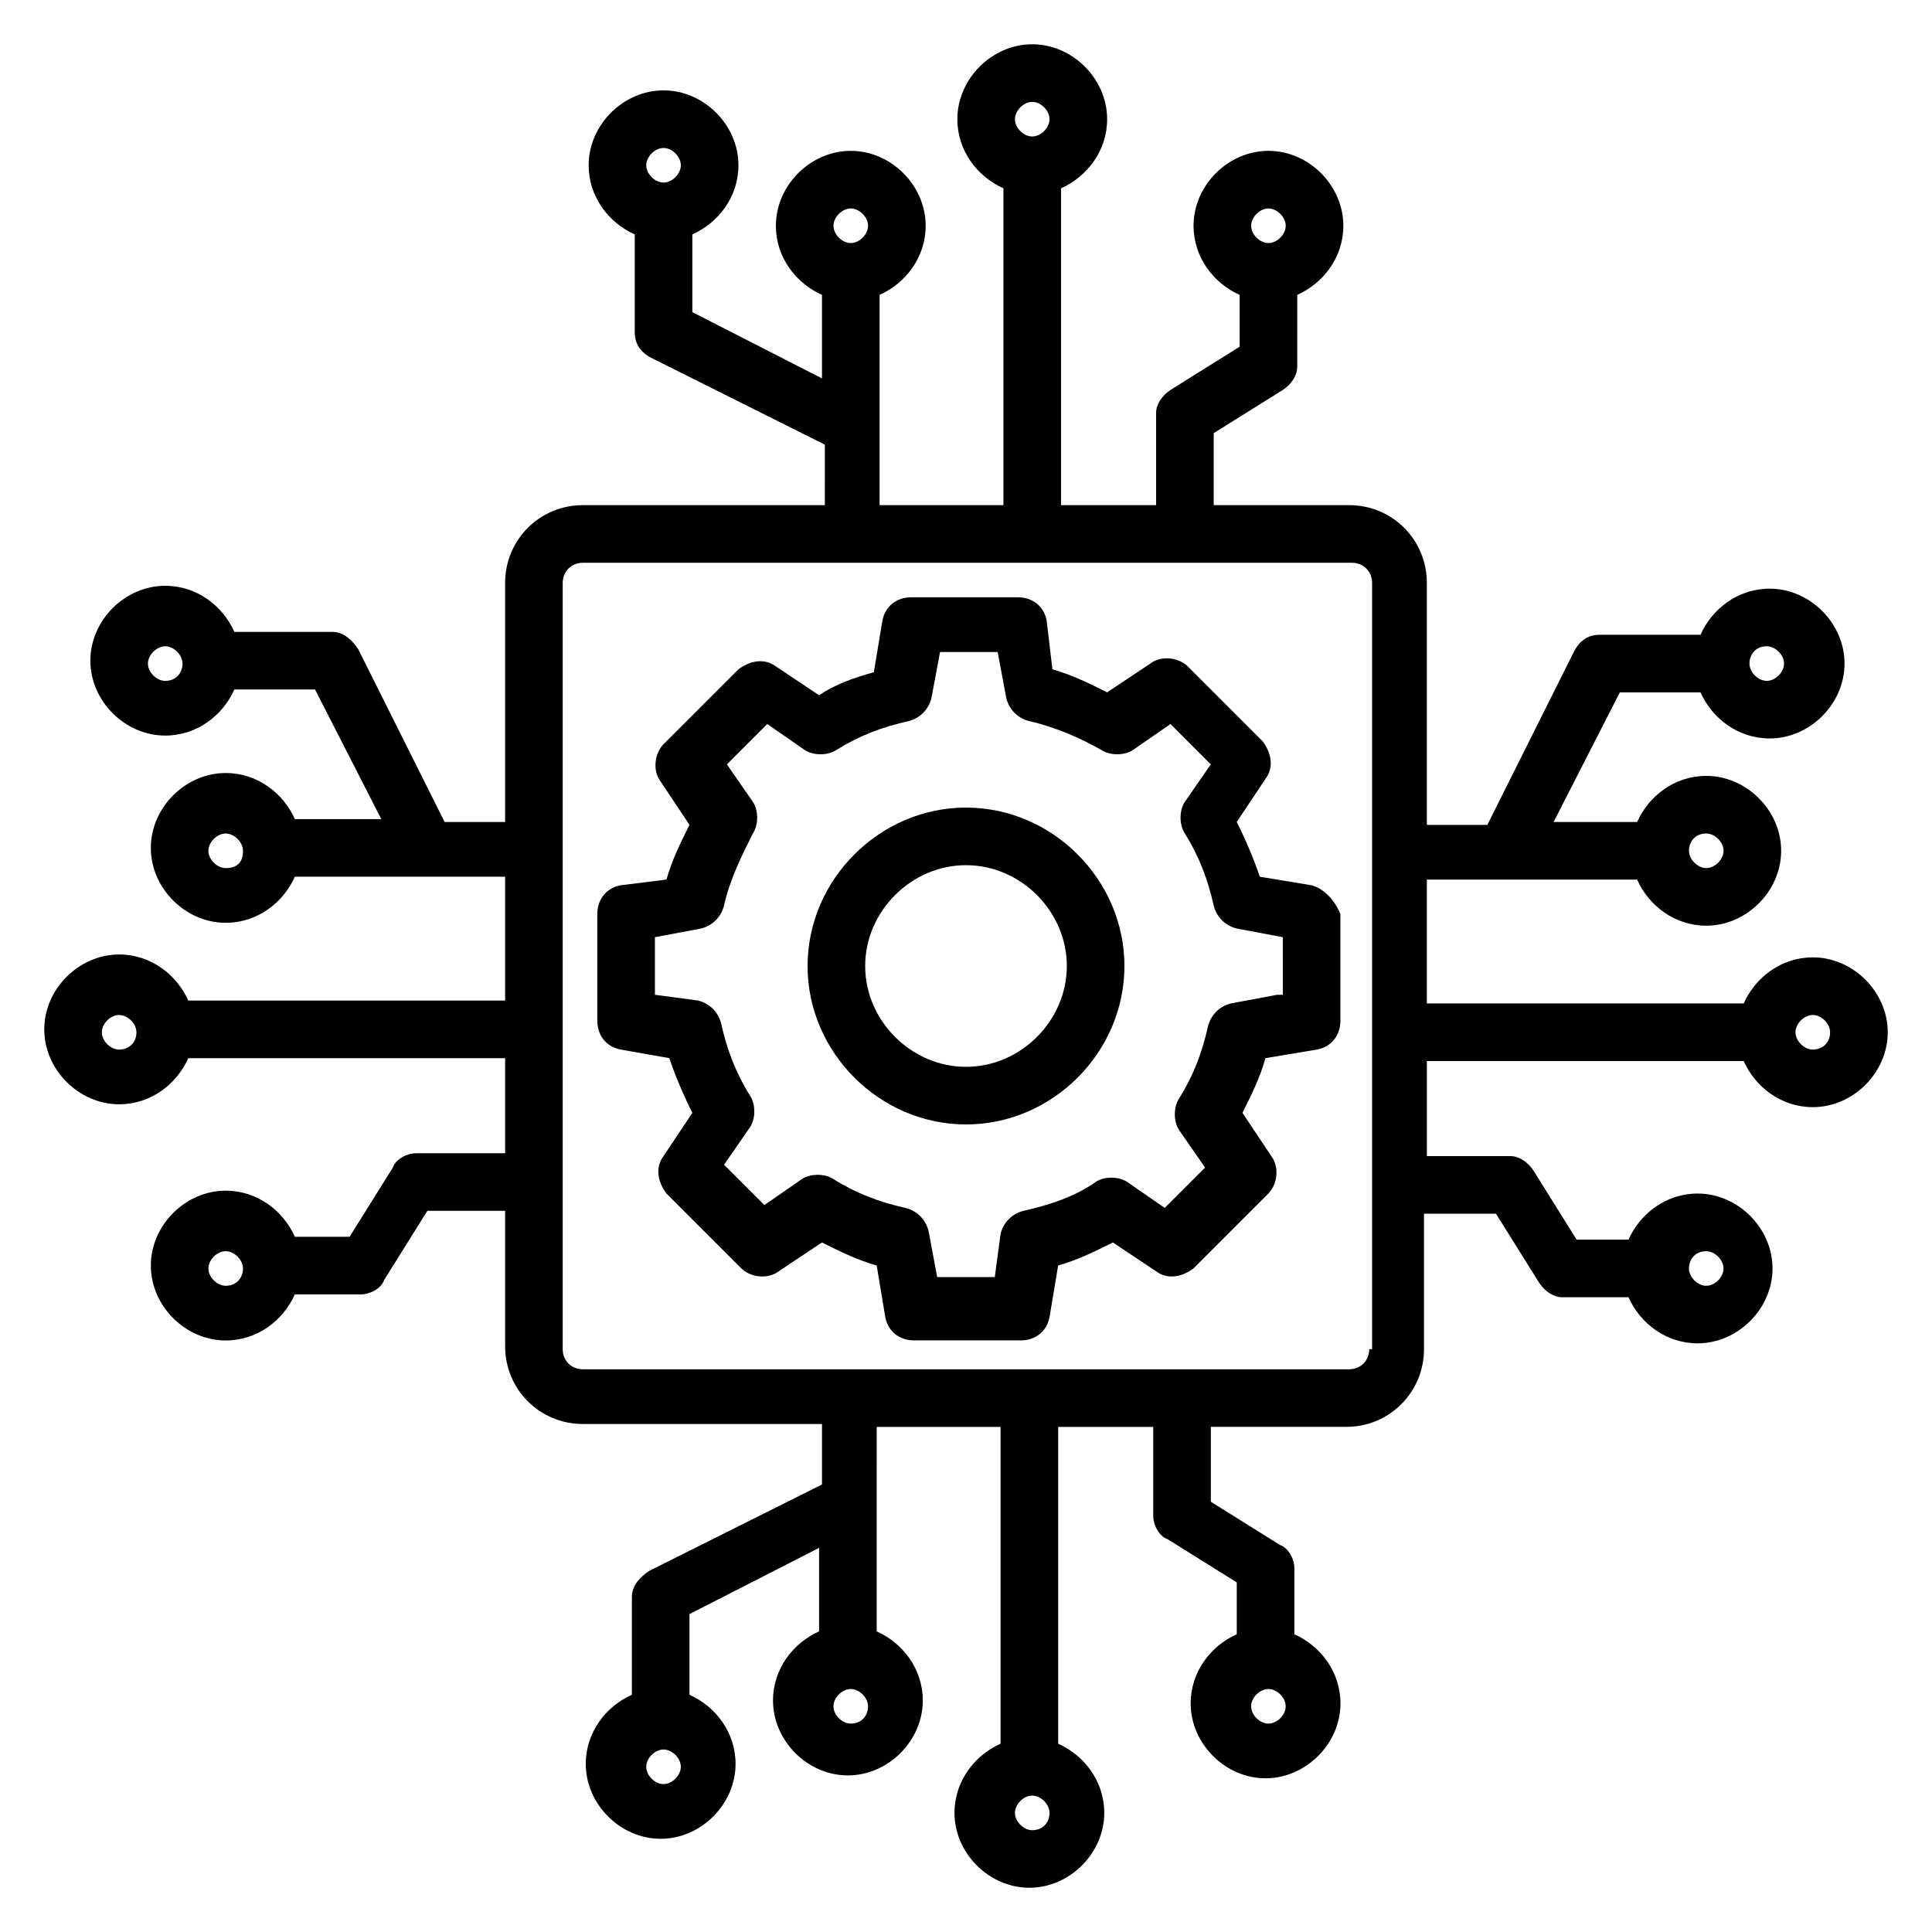 <?xml version="1.0" encoding="UTF-8"?>
<!-- Uploaded to: SVG Repo, www.svgrepo.com, Generator: SVG Repo Mixer Tools -->
<svg fill="#000000" width="800px" height="800px" version="1.1" viewBox="144 144 512 512" xmlns="http://www.w3.org/2000/svg">
 <g>
  <path d="m624.42 397.71c-8.398 0-15.266 5.344-18.32 12.215h-83.969v-32.824h55.723c3.055 6.871 9.922 12.215 18.32 12.215 10.688 0 19.848-9.16 19.848-19.848s-9.16-19.848-19.848-19.848c-8.398 0-15.266 5.344-18.32 12.215h-22.137l17.559-34.352h21.375c3.055 6.871 9.922 12.215 18.32 12.215 10.688 0 19.848-9.16 19.848-19.848s-9.16-19.848-19.848-19.848c-8.398 0-15.266 5.344-18.32 12.215h-26.719c-3.055 0-5.344 1.527-6.871 4.582l-22.902 45.801-16.027-0.004v-64.121c0-11.449-9.16-20.609-20.609-20.609h-35.879v-19.082l18.32-11.449c2.289-1.527 3.816-3.816 3.816-6.106l0.004-19.09c6.871-3.055 12.215-9.922 12.215-18.32 0-10.688-9.16-19.848-19.848-19.848s-19.848 9.16-19.848 19.848c0 8.398 5.344 15.266 12.215 18.32v13.742l-18.32 11.449c-2.289 1.527-3.816 3.816-3.816 6.106l-0.004 24.43h-25.191v-83.969c6.871-3.055 12.215-9.922 12.215-18.32 0-10.688-9.16-19.848-19.848-19.848s-19.848 9.16-19.848 19.848c0 8.398 5.344 15.266 12.215 18.32v83.969h-32.824v-55.727c6.871-3.055 12.215-9.922 12.215-18.32 0-10.688-9.16-19.848-19.848-19.848s-19.848 9.16-19.848 19.848c0 8.398 5.344 15.266 12.215 18.32v22.137l-34.352-17.559v-20.605c6.871-3.055 12.215-9.922 12.215-18.32 0-10.688-9.16-19.848-19.848-19.848s-19.848 9.16-19.848 19.848c0 8.398 5.344 15.266 12.215 18.32v25.953c0 3.055 1.527 5.344 4.582 6.871l45.801 22.902-0.004 16.027h-64.121c-11.449 0-20.609 9.16-20.609 20.609v63.359h-16.031l-22.902-45.801c-1.527-2.289-3.816-4.582-6.871-4.582h-25.949c-3.055-6.871-9.922-12.215-18.32-12.215-10.688 0-19.848 9.16-19.848 19.848s9.16 19.848 19.848 19.848c8.398 0 15.266-5.344 18.32-12.215h21.375l17.559 34.352h-22.906c-3.055-6.871-9.922-12.215-18.32-12.215-10.688 0-19.848 9.16-19.848 19.848s9.16 19.848 19.848 19.848c8.398 0 15.266-5.344 18.32-12.215l55.727 0.004v32.824h-83.969c-3.055-6.871-9.922-12.215-18.32-12.215-10.688 0-19.848 9.16-19.848 19.848s9.16 19.848 19.848 19.848c8.398 0 15.266-5.344 18.32-12.215h83.969v25.191h-23.664c-2.289 0-5.344 1.527-6.106 3.816l-11.449 18.32h-14.508c-3.055-6.871-9.922-12.215-18.32-12.215-10.688 0-19.848 9.16-19.848 19.848s9.16 19.848 19.848 19.848c8.398 0 15.266-5.344 18.32-12.215h17.559c2.289 0 5.344-1.527 6.106-3.816l11.449-18.32h20.613v35.879c0 11.449 9.16 20.609 20.609 20.609h63.359v16.031l-45.801 22.902c-2.289 1.527-4.582 3.816-4.582 6.871v25.953c-6.871 3.055-12.215 9.922-12.215 18.32 0 10.688 9.16 19.848 19.848 19.848s19.848-9.16 19.848-19.848c0-8.398-5.344-15.266-12.215-18.32v-21.375l34.352-17.559v22.137c-6.871 3.055-12.215 9.922-12.215 18.32 0 10.688 9.16 19.848 19.848 19.848s19.848-9.16 19.848-19.848c0-8.398-5.344-15.266-12.215-18.32l0.004-54.199h32.824v83.969c-6.871 3.055-12.215 9.922-12.215 18.32 0 10.688 9.16 19.848 19.848 19.848s19.848-9.16 19.848-19.848c0-8.398-5.344-15.266-12.215-18.32v-83.969h25.191v23.664c0 2.289 1.527 5.344 3.816 6.106l18.32 11.449v13.742c-6.871 3.055-12.215 9.922-12.215 18.32 0 10.688 9.16 19.848 19.848 19.848s19.848-9.16 19.848-19.848c0-8.398-5.344-15.266-12.215-18.32v-17.559c0-2.289-1.527-5.344-3.816-6.106l-18.32-11.449v-19.848h35.879c11.449 0 20.609-9.16 20.609-20.609v-35.879h19.082l11.449 18.32c1.527 2.289 3.816 3.816 6.106 3.816h17.559c3.055 6.871 9.922 12.215 18.32 12.215 10.688 0 19.848-9.16 19.848-19.848s-9.16-19.848-19.848-19.848c-8.398 0-15.266 5.344-18.32 12.215h-13.742l-11.449-18.32c-1.527-2.289-3.816-3.816-6.106-3.816h-22.137v-25.191h83.969c3.055 6.871 9.922 12.215 18.32 12.215 10.688 0 19.848-9.16 19.848-19.848s-9.16-19.848-19.848-19.848zm-12.211-82.441c2.289 0 4.582 2.289 4.582 4.582 0 2.289-2.289 4.582-4.582 4.582-2.289 0-4.582-2.289-4.582-4.582 0-2.289 1.527-4.582 4.582-4.582zm-16.031 49.617c2.289 0 4.582 2.289 4.582 4.582 0 2.289-2.289 4.582-4.582 4.582-2.289 0-4.582-2.289-4.582-4.582 0-2.289 1.527-4.582 4.582-4.582zm-116.03-165.64c2.289 0 4.582 2.289 4.582 4.582 0 2.289-2.289 4.582-4.582 4.582-2.289 0-4.582-2.289-4.582-4.582 0.004-2.293 2.293-4.582 4.582-4.582zm-62.594-28.242c2.289 0 4.582 2.289 4.582 4.582 0 2.289-2.289 4.582-4.582 4.582-2.289 0-4.582-2.289-4.582-4.582 0.004-2.293 2.293-4.582 4.582-4.582zm-97.707 12.211c2.289 0 4.582 2.289 4.582 4.582 0 2.289-2.289 4.582-4.582 4.582-2.289 0-4.582-2.289-4.582-4.582 0-2.293 2.293-4.582 4.582-4.582zm49.617 16.031c2.289 0 4.582 2.289 4.582 4.582 0 2.289-2.289 4.582-4.582 4.582-2.289 0-4.582-2.289-4.582-4.582 0-2.293 2.293-4.582 4.582-4.582zm-181.68 125.19c-2.289 0-4.582-2.289-4.582-4.582 0-2.289 2.289-4.582 4.582-4.582 2.289 0 4.582 2.289 4.582 4.582-0.004 2.293-1.531 4.582-4.582 4.582zm16.027 49.617c-2.289 0-4.582-2.289-4.582-4.582 0-2.289 2.289-4.582 4.582-4.582 2.289 0 4.582 2.289 4.582 4.582 0 3.059-1.527 4.582-4.582 4.582zm-28.242 48.094c-2.289 0-4.582-2.289-4.582-4.582 0-2.289 2.289-4.582 4.582-4.582 2.289 0 4.582 2.289 4.582 4.582 0 3.055-2.293 4.582-4.582 4.582zm28.242 62.594c-2.289 0-4.582-2.289-4.582-4.582 0-2.289 2.289-4.582 4.582-4.582 2.289 0 4.582 2.289 4.582 4.582 0 2.293-1.527 4.582-4.582 4.582zm116.03 132.06c-2.289 0-4.582-2.289-4.582-4.582 0-2.289 2.289-4.582 4.582-4.582 2.289 0 4.582 2.289 4.582 4.582-0.004 2.293-2.293 4.582-4.582 4.582zm49.617-16.031c-2.289 0-4.582-2.289-4.582-4.582 0-2.289 2.289-4.582 4.582-4.582 2.289 0 4.582 2.289 4.582 4.582-0.004 2.293-1.527 4.582-4.582 4.582zm48.09 28.246c-2.289 0-4.582-2.289-4.582-4.582 0-2.289 2.289-4.582 4.582-4.582 2.289 0 4.582 2.289 4.582 4.582 0 2.289-1.527 4.582-4.582 4.582zm62.594-28.246c-2.289 0-4.582-2.289-4.582-4.582 0-2.289 2.289-4.582 4.582-4.582 2.289 0 4.582 2.289 4.582 4.582s-2.289 4.582-4.582 4.582zm116.03-125.19c2.289 0 4.582 2.289 4.582 4.582 0 2.289-2.289 4.582-4.582 4.582-2.289 0-4.582-2.289-4.582-4.582 0-2.293 1.527-4.582 4.582-4.582zm-89.312 25.953c0 3.055-2.289 5.344-5.344 5.344h-203.05c-3.055 0-5.344-2.289-5.344-5.344v-203.05c0-3.055 2.289-5.344 5.344-5.344h203.81c3.055 0 5.344 2.289 5.344 5.344v203.05zm117.55-79.387c-2.289 0-4.582-2.289-4.582-4.582 0-2.289 2.289-4.582 4.582-4.582 2.289 0 4.582 2.289 4.582 4.582 0 3.055-2.293 4.582-4.582 4.582z"/>
  <path d="m491.6 378.62-13.742-2.289c-1.527-4.582-3.816-9.922-6.106-14.504l7.633-11.449c2.289-3.055 1.527-6.871-0.762-9.922l-19.848-19.848c-2.289-2.289-6.871-3.055-9.922-0.762l-11.449 7.633c-4.582-2.289-9.16-4.582-14.504-6.106l-1.531-12.98c-0.762-3.816-3.816-6.106-7.633-6.106h-28.242c-3.816 0-6.871 2.289-7.633 6.106l-2.289 13.742c-5.344 1.527-9.922 3.055-14.504 6.106l-11.449-7.633c-3.055-2.289-6.871-1.527-9.922 0.762l-19.848 19.848c-2.289 2.289-3.055 6.871-0.762 9.922l7.633 11.449c-2.289 4.582-4.582 9.16-6.106 14.504l-12.219 1.527c-3.816 0.762-6.106 3.816-6.106 7.633v28.242c0 3.816 2.289 6.871 6.106 7.633l12.977 2.289c1.527 4.582 3.816 9.922 6.106 14.504l-7.633 11.449c-2.289 3.055-1.527 6.871 0.762 9.922l19.848 19.848c2.289 2.289 6.871 3.055 9.922 0.762l11.449-7.633c4.582 2.289 9.16 4.582 14.504 6.106l2.289 13.742c0.762 3.816 3.816 6.106 7.633 6.106h28.242c3.816 0 6.871-2.289 7.633-6.106l2.289-13.742c5.344-1.527 9.922-3.816 14.504-6.106l11.449 7.633c3.055 2.289 6.871 1.527 9.922-0.762l19.848-19.848c2.289-2.289 3.055-6.871 0.762-9.922l-7.633-11.449c2.289-4.582 4.582-9.16 6.106-14.504l13.742-2.289c3.816-0.762 6.106-3.816 6.106-7.633v-28.242c-1.516-3.816-4.57-6.871-7.621-7.633zm-9.16 29.008-12.215 2.289c-3.055 0.762-5.344 3.055-6.106 6.106-1.527 6.871-3.816 12.977-7.633 19.082-1.527 2.289-1.527 6.106 0 8.398l6.871 9.922-10.688 10.688-9.922-6.871c-2.289-1.527-6.106-1.527-8.398 0-5.344 3.816-12.215 6.106-19.082 7.633-3.055 0.762-5.344 3.055-6.106 6.106l-1.531 11.457h-15.266l-2.289-12.215c-0.762-3.055-3.055-5.344-6.106-6.106-6.871-1.527-12.977-3.816-19.082-7.633-2.289-1.527-6.106-1.527-8.398 0l-9.922 6.871-10.688-10.688 6.871-9.922c1.527-2.289 1.527-6.106 0-8.398-3.816-6.106-6.106-12.215-7.633-19.082-0.762-3.055-3.055-5.344-6.106-6.106l-11.457-1.531v-15.266l12.215-2.289c3.055-0.762 5.344-3.055 6.106-6.106 1.527-6.871 4.582-12.977 7.633-19.082 1.527-2.289 1.527-6.106 0-8.398l-6.871-9.922 10.688-10.688 9.922 6.871c2.289 1.527 6.106 1.527 8.398 0 6.106-3.816 12.215-6.106 19.082-7.633 3.055-0.762 5.344-3.055 6.106-6.106l2.289-12.215h15.266l2.289 12.215c0.762 3.055 3.055 5.344 6.106 6.106 6.871 1.527 13.742 4.582 19.082 7.633 2.289 1.527 6.106 1.527 8.398 0l9.922-6.871 10.688 10.688-6.871 9.922c-1.527 2.289-1.527 6.106 0 8.398 3.816 6.106 6.106 12.215 7.633 19.082 0.762 3.055 3.055 5.344 6.106 6.106l12.215 2.289 0.008 15.266z"/>
  <path d="m400 358.02c-22.902 0-41.984 19.082-41.984 41.984s19.082 41.984 41.984 41.984 41.984-19.082 41.984-41.984-19.086-41.984-41.984-41.984zm0 68.699c-14.504 0-26.719-12.215-26.719-26.719s12.215-26.719 26.719-26.719 26.719 12.215 26.719 26.719c-0.004 14.508-12.215 26.719-26.719 26.719z"/>
 </g>
</svg>
